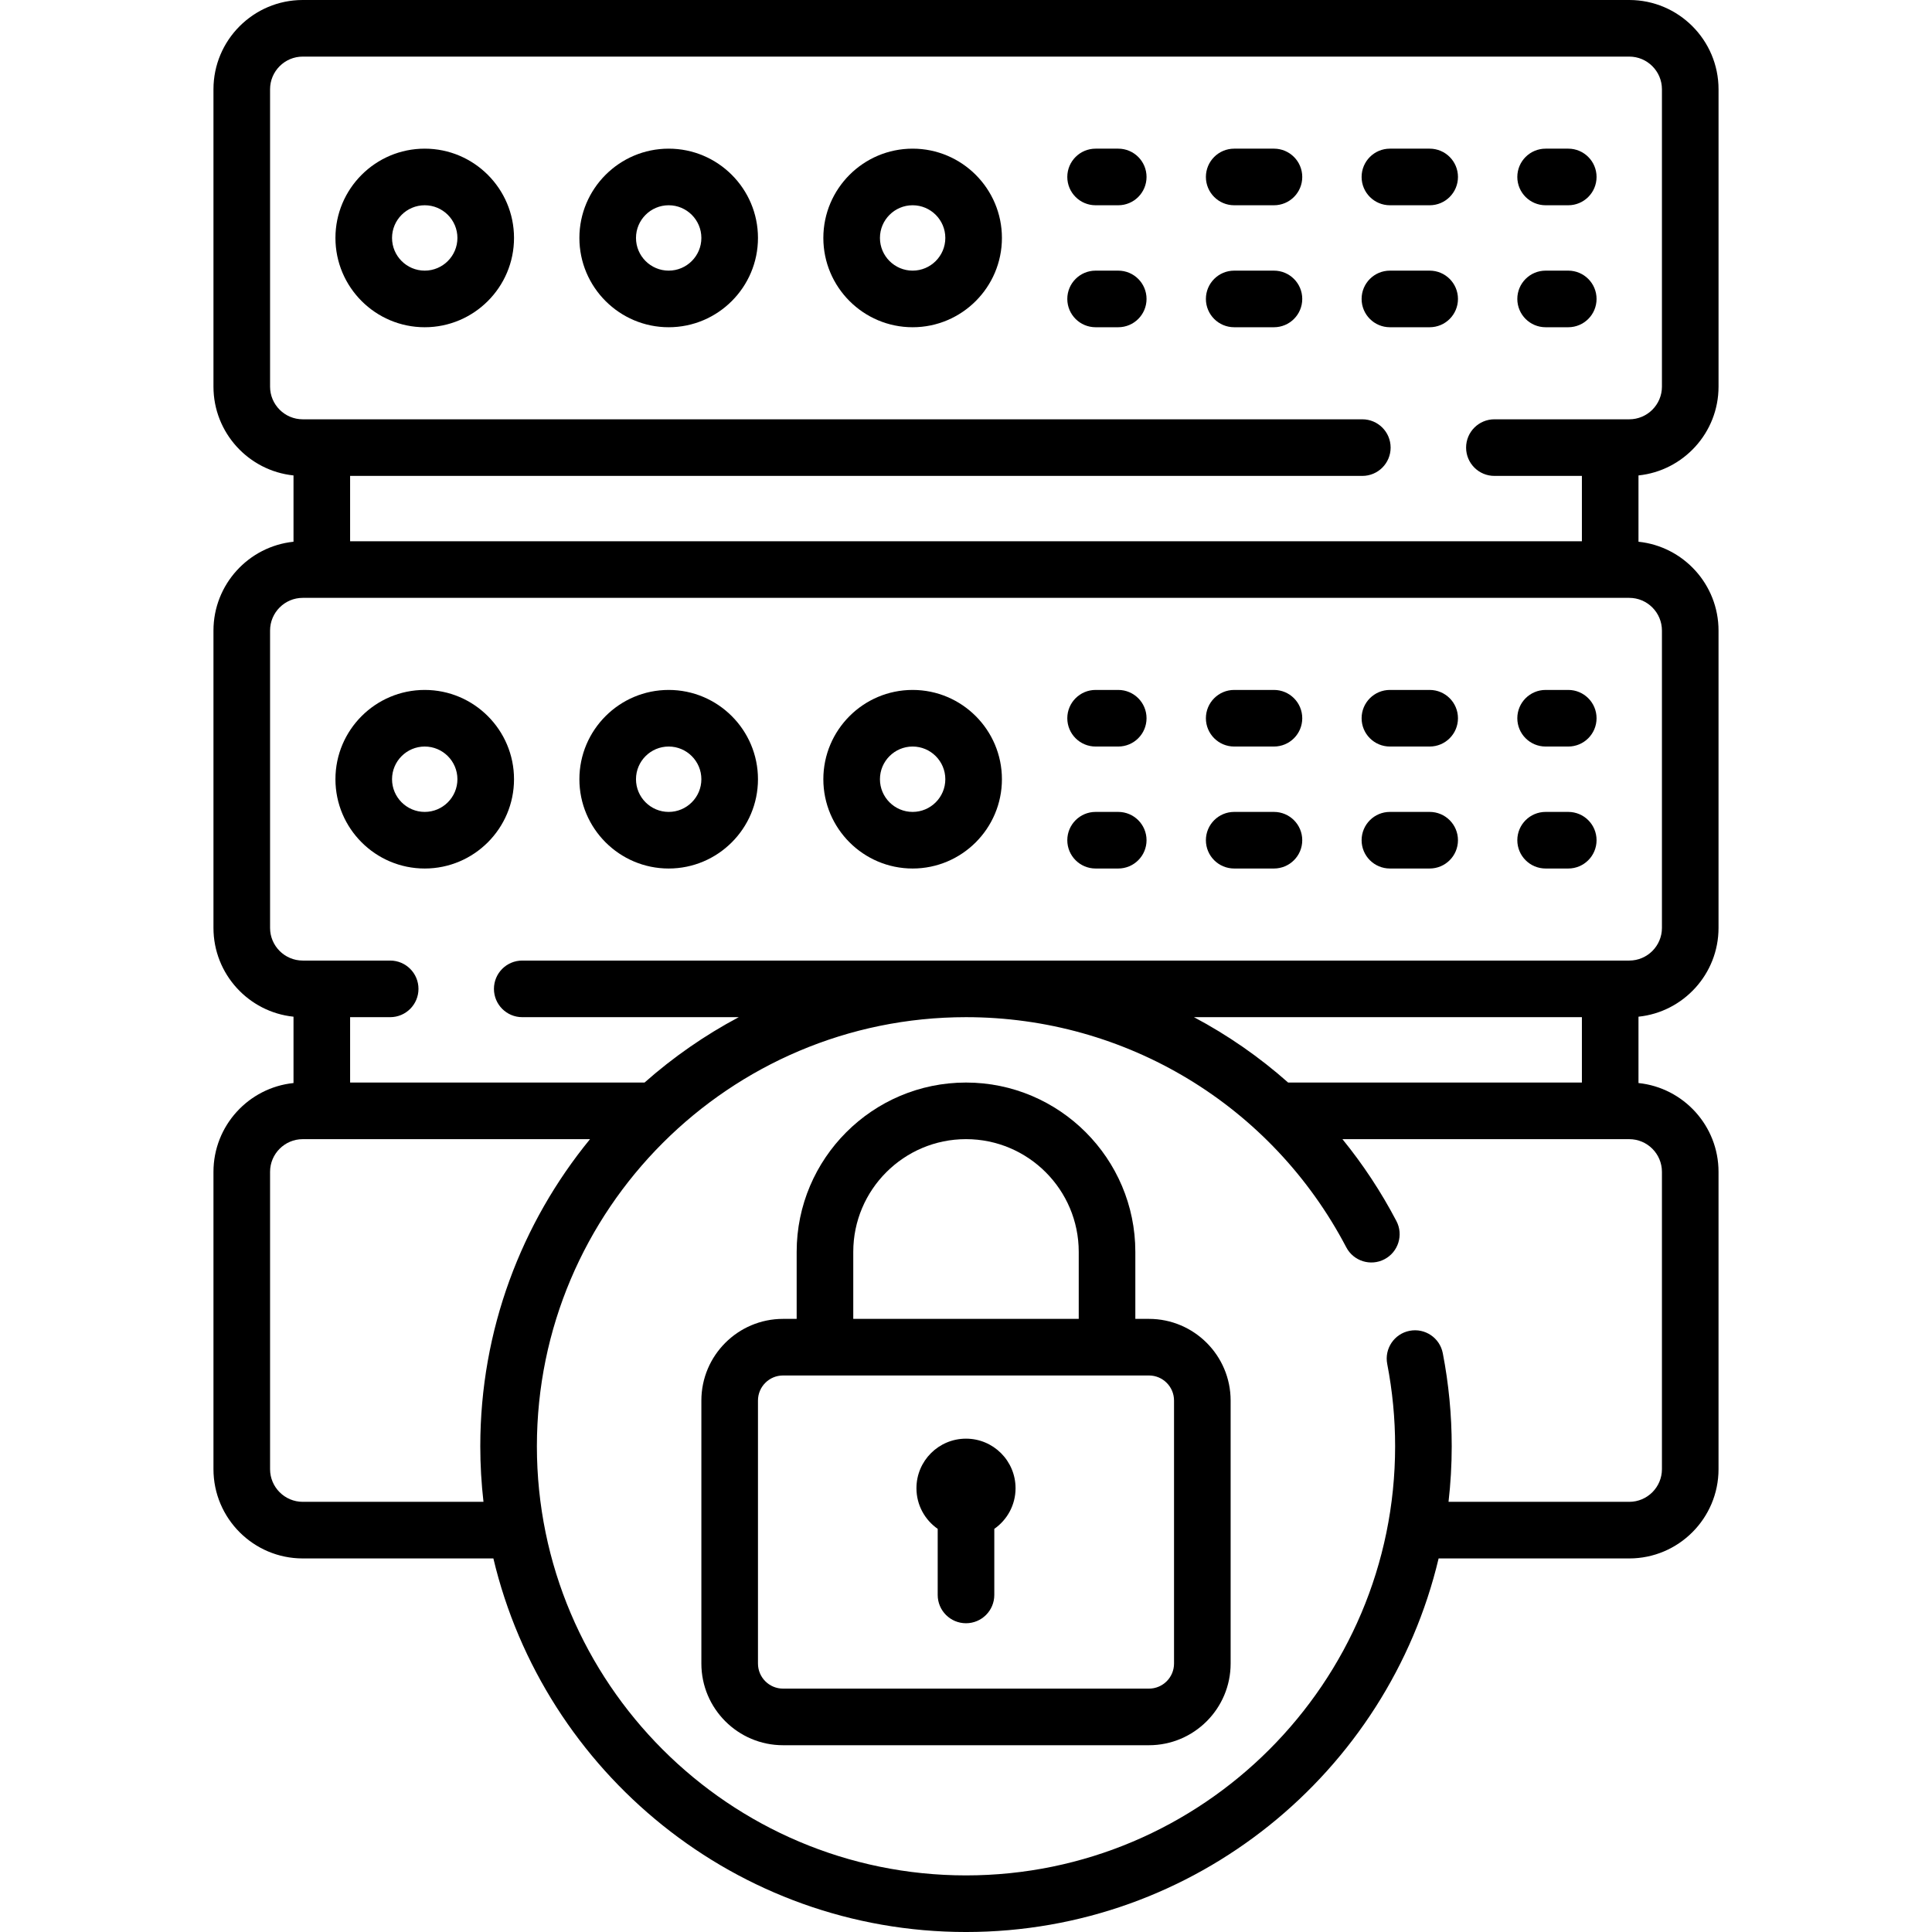 <svg id="Capa_1" enable-background="new 0 0 512 512" height="512" viewBox="0 0 512 512" width="512" xmlns="http://www.w3.org/2000/svg"><g><g><path d="m455.43 102.46v-78.8c0-13.046-10.615-23.66-23.66-23.66h-351.54c-13.045 0-23.66 10.614-23.66 23.66v78.8c0 12.219 9.312 22.305 21.212 23.534v17.573c-11.9 1.23-21.212 11.319-21.212 23.543v78.79c0 12.219 9.312 22.304 21.212 23.533v17.583c-11.9 1.229-21.212 11.314-21.212 23.534v78.79c0 13.046 10.614 23.66 23.66 23.66h50.519c13.451 56.695 64.5 99 125.25 99s111.799-42.305 125.25-99h50.519c13.046 0 23.66-10.614 23.66-23.66v-78.79c0-12.219-9.312-22.305-21.212-23.534v-17.583c11.9-1.229 21.212-11.313 21.212-23.533v-78.79c0-12.225-9.312-22.314-21.212-23.543v-17.573c11.902-1.23 21.214-11.315 21.214-23.534zm-383.86 0v-78.8c0-4.775 3.885-8.66 8.66-8.66h351.54c4.775 0 8.66 3.885 8.66 8.66v78.8c0 4.775-3.885 8.66-8.66 8.66h-35.74c-4.143 0-7.5 3.357-7.5 7.5s3.357 7.5 7.5 7.5h23.188v17.32h-326.436v-17.32h268.248c4.143 0 7.5-3.357 7.5-7.5s-3.357-7.5-7.5-7.5h-280.8c-4.775 0-8.66-3.885-8.66-8.66zm8.66 295.54c-4.775 0-8.66-3.885-8.66-8.66v-78.79c0-4.775 3.885-8.66 8.66-8.66h76.132c-18.164 22.196-29.082 50.539-29.082 81.391 0 4.978.294 9.887.847 14.72h-47.897zm360.2-87.45v78.79c0 4.775-3.885 8.66-8.66 8.66h-47.896c.553-4.832.847-9.742.847-14.72 0-8.28-.796-16.58-2.367-24.67-.788-4.065-4.712-6.723-8.792-5.933-4.066.789-6.723 4.726-5.933 8.792 1.388 7.149 2.092 14.487 2.092 21.811-.001 62.705-51.016 113.72-113.721 113.72s-113.72-51.015-113.72-113.72c0-62.706 51.015-113.721 113.72-113.721 42.445 0 81.062 23.371 100.776 60.992 1.924 3.67 6.457 5.085 10.125 3.161 3.669-1.922 5.084-6.455 3.161-10.124-4.085-7.795-8.888-15.049-14.303-21.699h76.01c4.776.001 8.661 3.885 8.661 8.661zm-99.057-23.66c-7.62-6.759-15.999-12.573-24.96-17.33h102.805v17.33zm99.057-119.78v78.79c0 4.774-3.885 8.659-8.66 8.659h-293.37c-4.143 0-7.5 3.357-7.5 7.5s3.357 7.5 7.5 7.5h57.38c-9.012 4.792-17.389 10.619-24.973 17.33h-78.025v-17.33h10.618c4.143 0 7.5-3.357 7.5-7.5s-3.357-7.5-7.5-7.5h-23.17c-4.775 0-8.66-3.885-8.66-8.659v-78.79c0-4.78 3.885-8.67 8.66-8.67h351.54c4.775 0 8.66 3.89 8.66 8.67z"/><path d="m290.346 54.396h6c4.143 0 7.5-3.357 7.5-7.5s-3.357-7.5-7.5-7.5h-6c-4.143 0-7.5 3.357-7.5 7.5s3.357 7.5 7.5 7.5z"/><path d="m327.075 54.396h10.536c4.143 0 7.5-3.357 7.5-7.5s-3.357-7.5-7.5-7.5h-10.536c-4.143 0-7.5 3.357-7.5 7.5s3.358 7.5 7.5 7.5z"/><path d="m368.341 54.396h10.535c4.143 0 7.5-3.357 7.5-7.5s-3.357-7.5-7.5-7.5h-10.535c-4.143 0-7.5 3.357-7.5 7.5s3.357 7.5 7.5 7.5z"/><path d="m409.605 54.396h6c4.143 0 7.5-3.357 7.5-7.5s-3.357-7.5-7.5-7.5h-6c-4.143 0-7.5 3.357-7.5 7.5s3.358 7.5 7.5 7.5z"/><path d="m409.605 86.722h6c4.143 0 7.5-3.357 7.5-7.5s-3.357-7.5-7.5-7.5h-6c-4.143 0-7.5 3.357-7.5 7.5s3.358 7.5 7.5 7.5z"/><path d="m327.075 86.722h10.535c4.143 0 7.5-3.357 7.5-7.5s-3.357-7.5-7.5-7.5h-10.535c-4.143 0-7.5 3.357-7.5 7.5s3.358 7.5 7.5 7.5z"/><path d="m368.34 86.722h10.536c4.143 0 7.5-3.357 7.5-7.5s-3.357-7.5-7.5-7.5h-10.536c-4.143 0-7.5 3.357-7.5 7.5s3.357 7.5 7.5 7.5z"/><path d="m290.346 86.722h6c4.143 0 7.5-3.357 7.5-7.5s-3.357-7.5-7.5-7.5h-6c-4.143 0-7.5 3.357-7.5 7.5s3.357 7.5 7.5 7.5z"/><path d="m112.557 86.722c13.048 0 23.663-10.615 23.663-23.663 0-13.047-10.615-23.662-23.663-23.662-13.047 0-23.662 10.615-23.662 23.662s10.615 23.663 23.662 23.663zm0-32.326c4.776 0 8.663 3.886 8.663 8.662s-3.887 8.663-8.663 8.663-8.662-3.887-8.662-8.663 3.885-8.662 8.662-8.662z"/><path d="m177.207 86.722c13.048 0 23.663-10.615 23.663-23.663 0-13.047-10.615-23.662-23.663-23.662-13.047 0-23.662 10.615-23.662 23.662s10.615 23.663 23.662 23.663zm0-32.326c4.776 0 8.663 3.886 8.663 8.662s-3.887 8.663-8.663 8.663-8.662-3.887-8.662-8.663 3.886-8.662 8.662-8.662z"/><path d="m241.857 86.722c13.048 0 23.663-10.615 23.663-23.663 0-13.047-10.615-23.662-23.663-23.662-13.047 0-23.662 10.615-23.662 23.662s10.616 23.663 23.662 23.663zm0-32.326c4.776 0 8.663 3.886 8.663 8.662s-3.887 8.663-8.663 8.663-8.662-3.887-8.662-8.663 3.886-8.662 8.662-8.662z"/><path d="m296.346 182.84h-6c-4.143 0-7.5 3.357-7.5 7.5s3.357 7.5 7.5 7.5h6c4.143 0 7.5-3.357 7.5-7.5s-3.358-7.5-7.5-7.5z"/><path d="m337.611 182.84h-10.536c-4.143 0-7.5 3.357-7.5 7.5s3.357 7.5 7.5 7.5h10.536c4.143 0 7.5-3.357 7.5-7.5s-3.357-7.5-7.5-7.5z"/><path d="m378.876 182.84h-10.535c-4.143 0-7.5 3.357-7.5 7.5s3.357 7.5 7.5 7.5h10.535c4.143 0 7.5-3.357 7.5-7.5s-3.357-7.5-7.5-7.5z"/><path d="m415.605 182.84h-6c-4.143 0-7.5 3.357-7.5 7.5s3.357 7.5 7.5 7.5h6c4.143 0 7.5-3.357 7.5-7.5s-3.357-7.5-7.5-7.5z"/><path d="m415.605 215.165h-6c-4.143 0-7.5 3.357-7.5 7.5s3.357 7.5 7.5 7.5h6c4.143 0 7.5-3.357 7.5-7.5s-3.357-7.5-7.5-7.5z"/><path d="m378.876 215.165h-10.536c-4.143 0-7.5 3.357-7.5 7.5s3.357 7.5 7.5 7.5h10.536c4.143 0 7.5-3.357 7.5-7.5s-3.357-7.5-7.5-7.5z"/><path d="m337.61 215.165h-10.535c-4.143 0-7.5 3.357-7.5 7.5s3.357 7.5 7.5 7.5h10.535c4.143 0 7.5-3.357 7.5-7.5s-3.357-7.5-7.5-7.5z"/><path d="m296.346 215.165h-6c-4.143 0-7.5 3.357-7.5 7.5s3.357 7.5 7.5 7.5h6c4.143 0 7.5-3.357 7.5-7.5s-3.358-7.5-7.5-7.5z"/><path d="m112.557 182.84c-13.047 0-23.662 10.615-23.662 23.662 0 13.048 10.615 23.663 23.662 23.663 13.048 0 23.663-10.615 23.663-23.663 0-13.047-10.616-23.662-23.663-23.662zm0 32.325c-4.776 0-8.662-3.887-8.662-8.663s3.886-8.662 8.662-8.662 8.663 3.886 8.663 8.662-3.887 8.663-8.663 8.663z"/><path d="m177.207 182.84c-13.047 0-23.662 10.615-23.662 23.662 0 13.048 10.615 23.663 23.662 23.663 13.048 0 23.663-10.615 23.663-23.663 0-13.047-10.615-23.662-23.663-23.662zm0 32.325c-4.776 0-8.662-3.887-8.662-8.663s3.886-8.662 8.662-8.662 8.663 3.886 8.663 8.662-3.887 8.663-8.663 8.663z"/><path d="m241.857 182.84c-13.047 0-23.662 10.615-23.662 23.662 0 13.048 10.615 23.663 23.662 23.663 13.048 0 23.663-10.615 23.663-23.663.001-13.047-10.615-23.662-23.663-23.662zm0 32.325c-4.776 0-8.662-3.887-8.662-8.663s3.886-8.662 8.662-8.662 8.663 3.886 8.663 8.662-3.886 8.663-8.663 8.663z"/><path d="m304.488 349.517h-3.612v-17.755c0-24.745-20.131-44.876-44.876-44.876s-44.876 20.131-44.876 44.876v17.755h-3.612c-11.934 0-21.642 9.708-21.642 21.642v69.701c0 11.934 9.708 21.643 21.642 21.643h96.977c11.934 0 21.642-9.709 21.642-21.643v-69.701c-.001-11.934-9.709-21.642-21.643-21.642zm-78.364-17.755c0-16.474 13.402-29.876 29.876-29.876s29.876 13.402 29.876 29.876v17.755h-59.752zm85.006 109.097c0 3.663-2.979 6.643-6.642 6.643h-96.977c-3.662 0-6.642-2.979-6.642-6.643v-69.701c0-3.662 2.979-6.642 6.642-6.642h96.977c3.662 0 6.642 2.979 6.642 6.642z"/><path d="m256 381.26c-7.253 0-13.132 5.879-13.132 13.132 0 4.462 2.23 8.398 5.632 10.771v17.513c0 4.143 3.357 7.5 7.5 7.5s7.5-3.357 7.5-7.5v-17.513c3.402-2.373 5.632-6.309 5.632-10.771 0-7.252-5.879-13.132-13.132-13.132z"/></g></g></svg>
